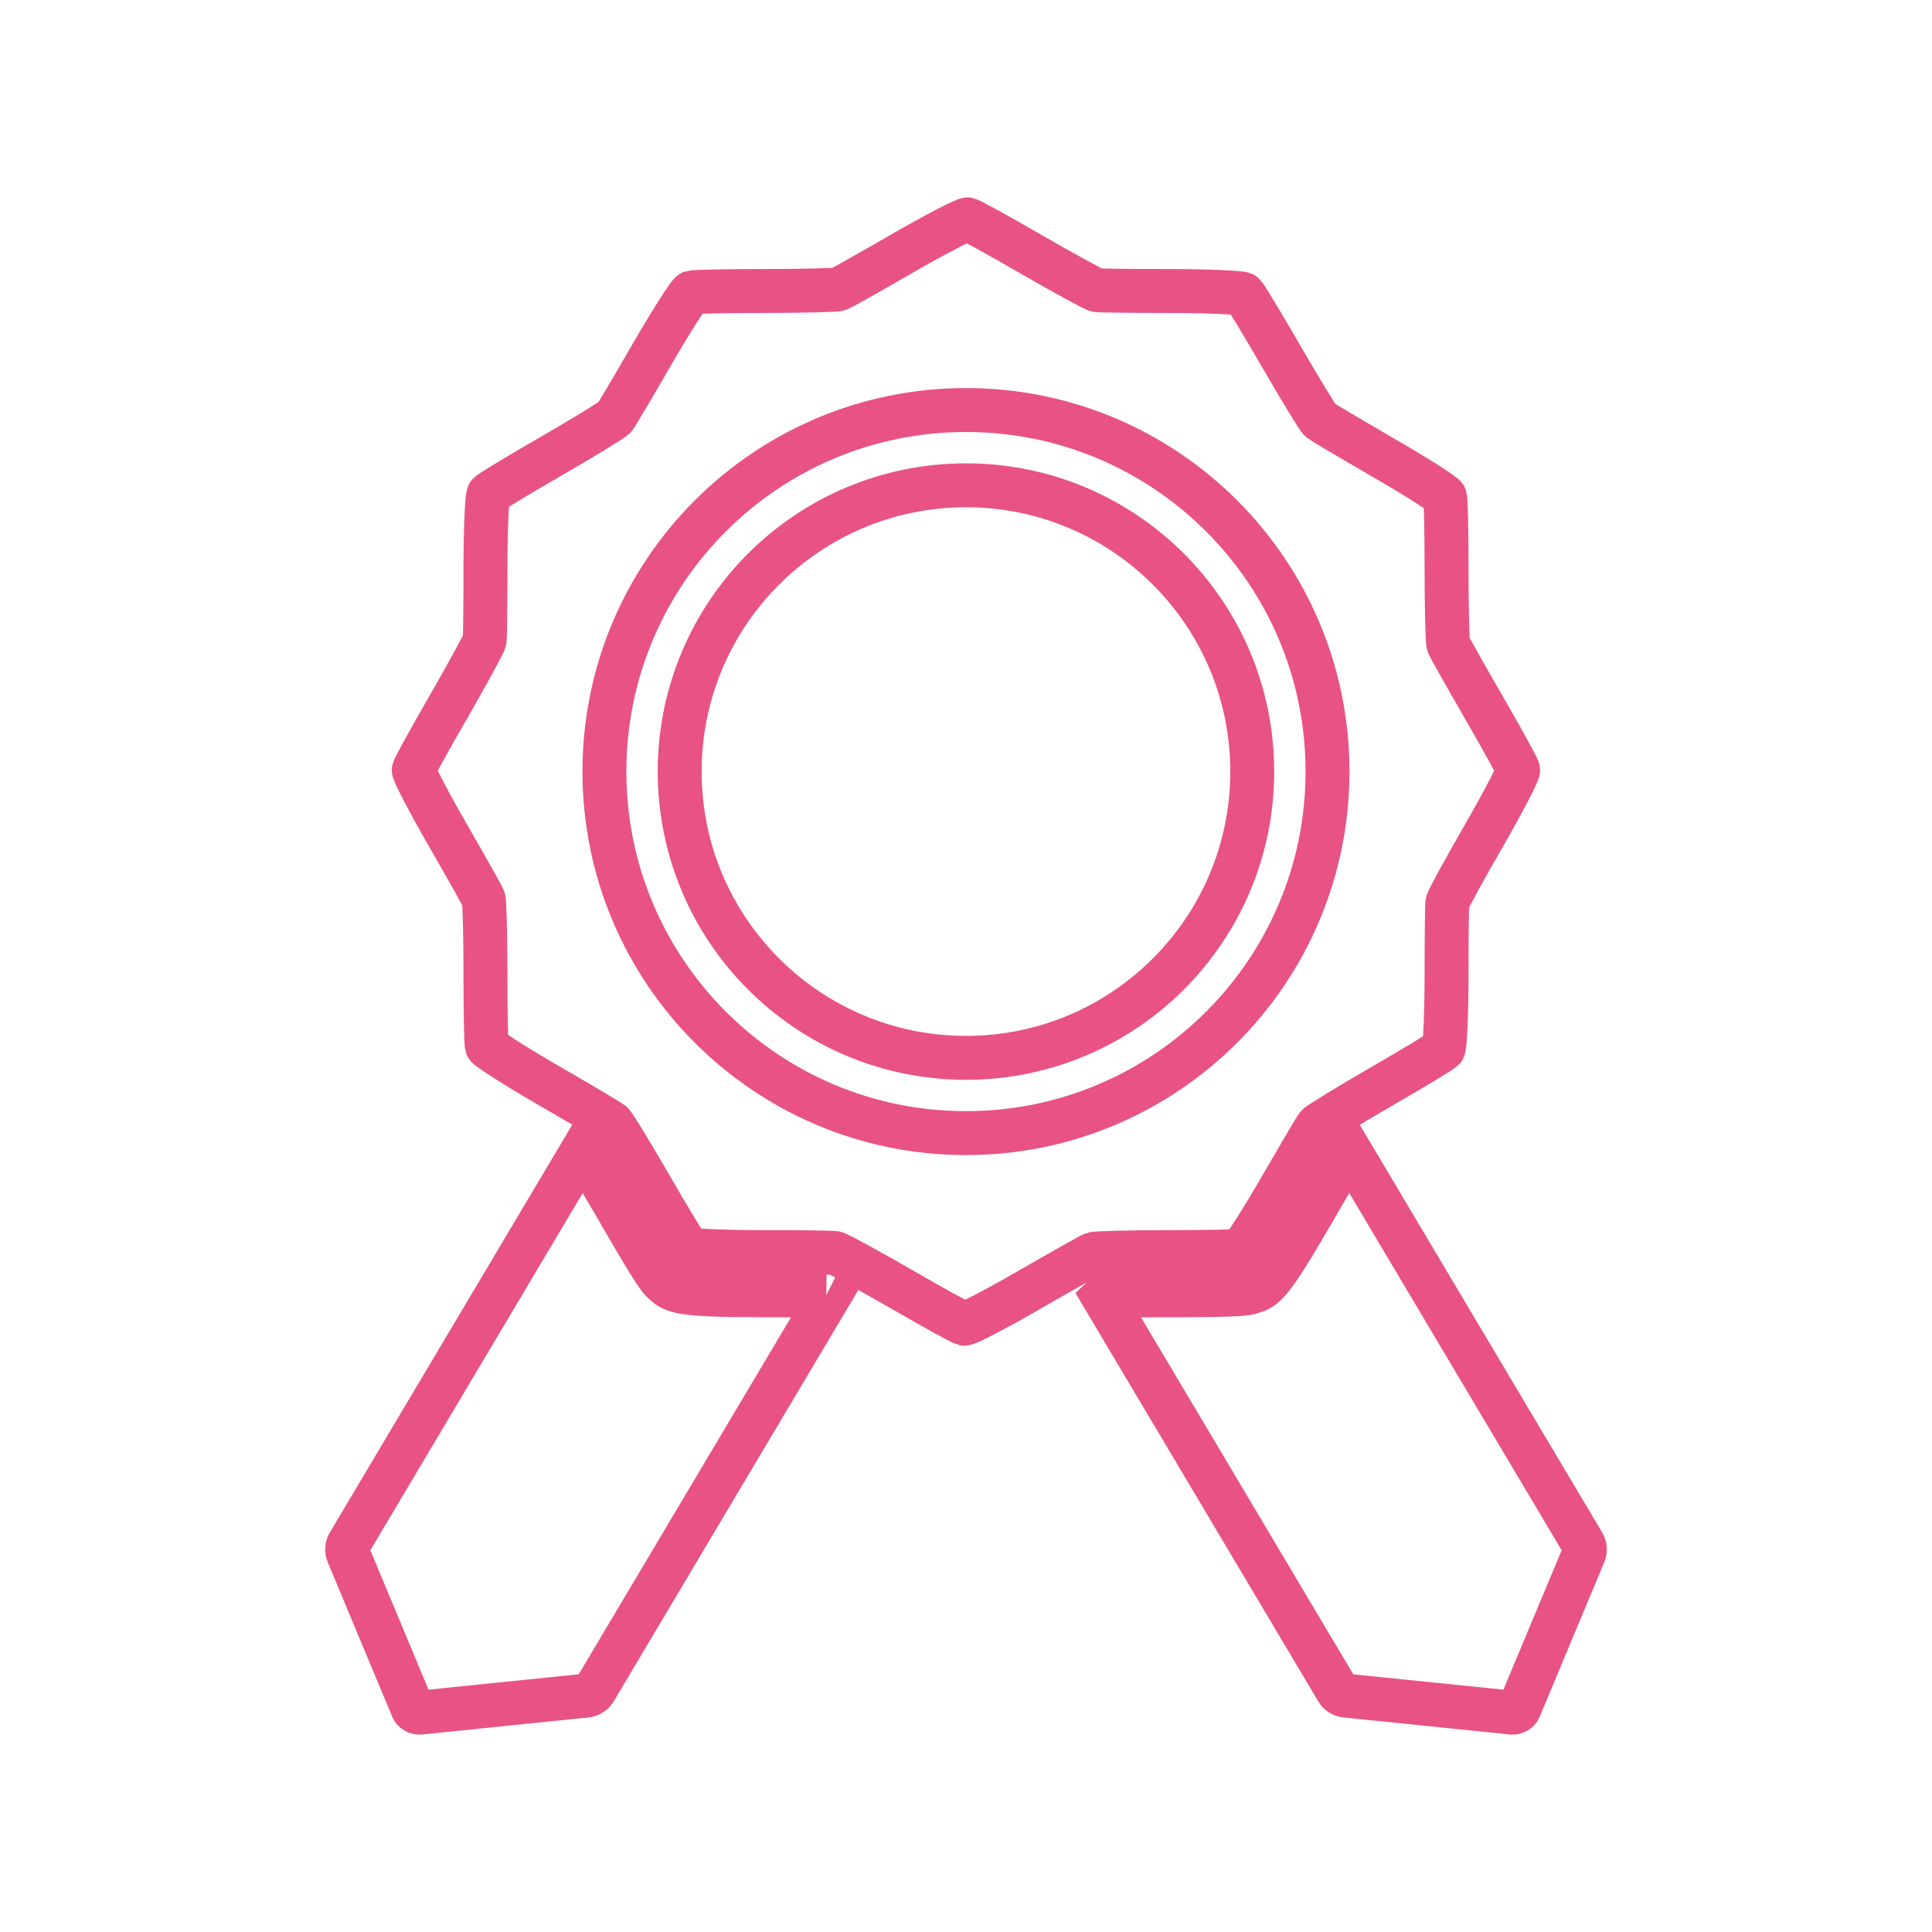 <?xml version="1.0" encoding="UTF-8"?>
<!DOCTYPE svg PUBLIC "-//W3C//DTD SVG 1.1//EN" "http://www.w3.org/Graphics/SVG/1.1/DTD/svg11.dtd">
<!-- Creator: CorelDRAW 2018 (64-Bit) -->
<svg xmlns="http://www.w3.org/2000/svg" xml:space="preserve" width="260px" height="260px" version="1.1" style="shape-rendering:geometricPrecision; text-rendering:geometricPrecision; image-rendering:optimizeQuality; fill-rule:evenodd; clip-rule:evenodd"
viewBox="0 0 260 260"
 xmlns:xlink="http://www.w3.org/1999/xlink">
 <defs>
  <style type="text/css">
   <![CDATA[
    .str0 {stroke:#E85284;stroke-width:5.91;stroke-miterlimit:22.926}
    .fil0 {fill:none;fill-rule:nonzero}
   ]]>
  </style>
 </defs>
 <g id="Слой_x0020_1">
  <g id="_2167105955408">
   <g>
    <path class="fil0 str0" d="M199.67 95.17c-2.48,-4.29 -4.62,-8.1 -4.76,-8.46 -0.13,-0.36 -0.24,-5.26 -0.24,-10.21 0,-4.96 -0.09,-9.29 -0.2,-9.62 -0.1,-0.34 -4.17,-2.91 -8.47,-5.38 -4.29,-2.49 -8.04,-4.71 -8.34,-4.95 -0.3,-0.25 -2.84,-4.43 -5.32,-8.73 -2.48,-4.29 -4.72,-7.99 -4.98,-8.23 -0.26,-0.23 -5.08,-0.43 -10.03,-0.43 -4.96,0 -9.32,-0.05 -9.7,-0.11 -0.38,-0.06 -4.68,-2.41 -8.97,-4.89 -4.29,-2.48 -8.09,-4.57 -8.43,-4.64 -0.34,-0.07 -4.61,2.16 -8.9,4.64 -4.29,2.48 -8.09,4.62 -8.45,4.76 -0.36,0.13 -5.26,0.24 -10.21,0.24 -4.96,0 -9.29,0.09 -9.63,0.2 -0.33,0.1 -2.9,4.17 -5.38,8.46 -2.48,4.3 -4.7,8.06 -4.95,8.35 -0.24,0.3 -4.43,2.85 -8.72,5.33 -4.29,2.47 -8,4.71 -8.23,4.97 -0.24,0.26 -0.43,5.07 -0.43,10.03 0,4.95 -0.05,9.32 -0.11,9.7 -0.07,0.38 -2.42,4.68 -4.89,8.97 -2.48,4.29 -4.57,8.08 -4.65,8.43 -0.07,0.34 2.17,4.6 4.65,8.9 2.47,4.29 4.61,8.09 4.75,8.46 0.14,0.35 0.25,5.25 0.25,10.21 0,4.95 0.08,9.28 0.19,9.61 0.11,0.34 4.18,2.91 8.47,5.39 4.3,2.48 8.05,4.71 8.35,4.95 0.3,0.24 2.84,4.43 5.32,8.72 2.48,4.29 4.72,7.99 4.98,8.23 0.26,0.24 5.07,0.43 10.02,0.43 4.96,0 9.32,0.05 9.71,0.12 0.37,0.05 4.67,2.41 8.96,4.88 4.29,2.49 8.09,4.57 8.43,4.64 0.34,0.09 4.61,-2.15 8.9,-4.64 4.29,-2.47 8.1,-4.61 8.46,-4.75 0.36,-0.13 5.25,-0.25 10.21,-0.25 4.95,0 9.29,-0.09 9.62,-0.19 0.33,-0.11 2.91,-4.18 5.39,-8.47 2.48,-4.29 4.7,-8.05 4.94,-8.35 0.25,-0.29 4.43,-2.84 8.72,-5.32 4.3,-2.48 8,-4.72 8.24,-4.98 0.23,-0.25 0.43,-5.07 0.43,-10.02 0,-4.96 0.05,-9.33 0.11,-9.71 0.06,-0.37 2.41,-4.67 4.89,-8.96 2.48,-4.3 4.71,-8.56 4.64,-8.9 -0.07,-0.35 -2.16,-4.14 -4.64,-8.43zm-69.67 57.32l0 0c-26.87,0 -48.66,-21.79 -48.66,-48.66 0,-26.87 21.79,-48.65 48.66,-48.65 26.87,0 48.65,21.78 48.65,48.65 0,26.87 -21.78,48.66 -48.65,48.66z"/>
   </g>
   <g>
    <g>
     <path class="fil0 str0" d="M213.1 207.79l-31.24 -52.54c-0.36,0.22 -0.68,0.43 -0.91,0.57 -0.73,1.19 -2.28,3.82 -4.31,7.34 -5.74,9.94 -6.46,10.17 -8.18,10.72 -0.7,0.23 -1.36,0.43 -11.13,0.43 -4.09,0 -7.36,0.07 -8.78,0.14 -0.03,0.01 -0.07,0.03 -0.09,0.05l31.52 53.01c0.19,0.33 0.67,0.63 1.05,0.67l22.48 2.3c0.38,0.03 0.82,-0.22 0.96,-0.57l8.72 -20.87c0.15,-0.36 0.11,-0.92 -0.09,-1.25z"/>
    </g>
    <g>
     <path class="fil0 str0" d="M111.17 174.37c-1.38,-0.03 -4.44,-0.06 -8.51,-0.06 -11.47,0 -12.03,-0.51 -13.36,-1.72 -0.55,-0.5 -1.05,-0.96 -5.94,-9.43 -2.04,-3.54 -3.74,-6.33 -4.51,-7.53 -0.19,-0.12 -0.43,-0.26 -0.69,-0.42l-31.26 52.58c-0.2,0.33 -0.24,0.89 -0.09,1.25l8.71 20.87c0.15,0.35 0.58,0.6 0.96,0.57l22.48 -2.3c0.39,-0.04 0.86,-0.34 1.06,-0.67l31.49 -52.96c-0.11,-0.06 -0.24,-0.13 -0.34,-0.18z"/>
    </g>
   </g>
   <g>
    <path class="fil0 str0" d="M168.52 103.83c0,21.28 -17.25,38.53 -38.52,38.53 -21.28,0 -38.53,-17.25 -38.53,-38.53 0,-21.28 17.25,-38.52 38.53,-38.52 21.27,0 38.52,17.24 38.52,38.52z"/>
   </g>
  </g>
 </g>
</svg>
